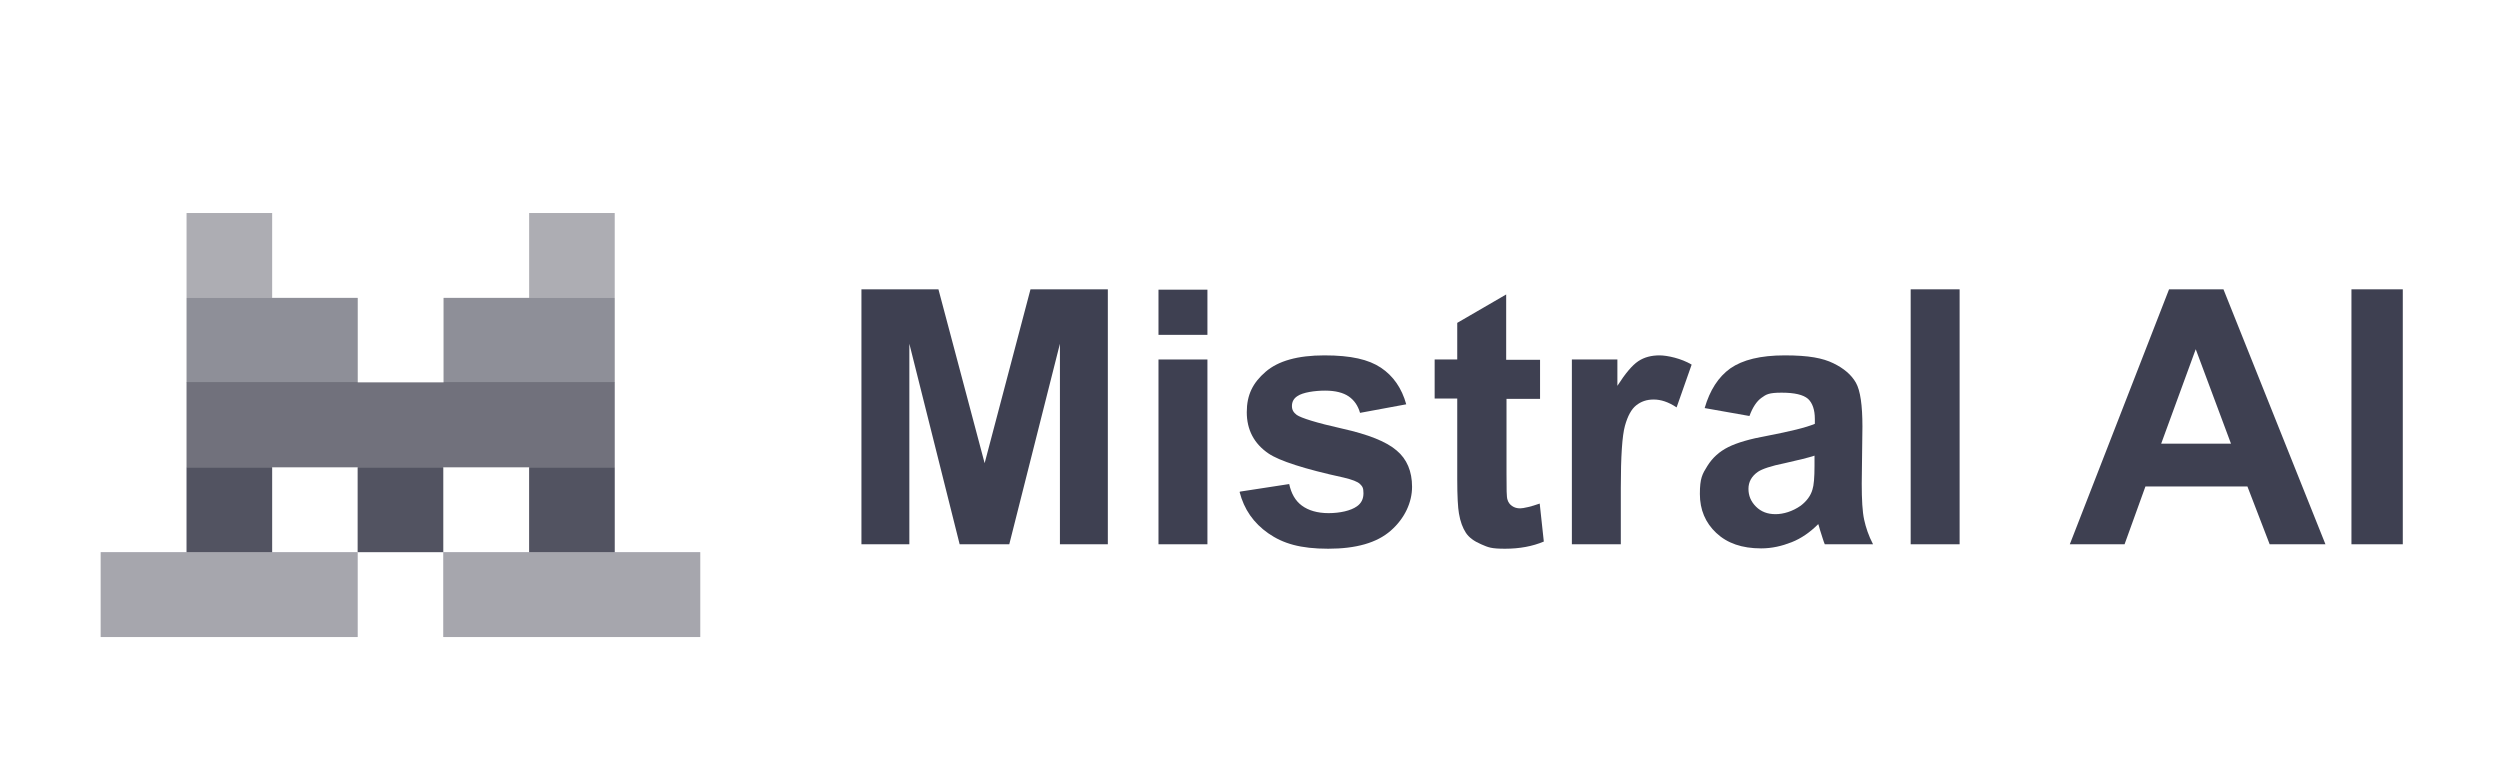 <svg width="200" height="61" viewBox="0 0 200 61" fill="none" xmlns="http://www.w3.org/2000/svg">
<g clip-path="url(#clip0_261_1023)">
<path d="M21.771 17.041H14.927V23.831H21.771V17.041Z" fill="#343545" fill-opacity="0.25"/>
<path d="M49.176 17.041H42.331V23.831H49.176V17.041Z" fill="#343545" fill-opacity="0.25"/>
<path d="M28.616 23.831H14.927V30.62H28.616V23.831Z" fill="#343545" fill-opacity="0.25"/>
<path d="M49.176 23.831H35.487V30.62H49.176V23.831Z" fill="#343545" fill-opacity="0.25"/>
<path d="M49.176 30.593H14.927V37.382H49.176V30.593Z" fill="#343545" fill-opacity="0.25"/>
<path d="M21.771 37.382H14.927V44.172H21.771V37.382Z" fill="#343545" fill-opacity="0.25"/>
<path d="M35.46 37.382H28.615V44.172H35.46V37.382Z" fill="#343545" fill-opacity="0.25"/>
<path d="M49.176 37.382H42.331V44.172H49.176V37.382Z" fill="#343545" fill-opacity="0.25"/>
<path d="M28.615 44.172H8.055V50.962H28.615V44.172Z" fill="#343545" fill-opacity="0.25"/>
<path d="M56.02 44.172H35.46V50.962H56.02V44.172Z" fill="#343545" fill-opacity="0.25"/>
<path d="M21.771 17.041H14.927V23.831H21.771V17.041Z" fill="#343545" fill-opacity="0.2"/>
<path d="M49.176 17.041H42.331V23.831H49.176V17.041Z" fill="#343545" fill-opacity="0.2"/>
<path d="M28.616 23.831H14.927V30.62H28.616V23.831Z" fill="#343545" fill-opacity="0.4"/>
<path d="M49.176 23.831H35.487V30.62H49.176V23.831Z" fill="#343545" fill-opacity="0.4"/>
<path d="M49.176 30.593H14.927V37.382H49.176V30.593Z" fill="#343545" fill-opacity="0.6"/>
<path d="M21.771 37.382H14.927V44.172H21.771V37.382Z" fill="#343545" fill-opacity="0.8"/>
<path d="M35.46 37.382H28.615V44.172H35.46V37.382Z" fill="#343545" fill-opacity="0.8"/>
<path d="M49.176 37.382H42.331V44.172H49.176V37.382Z" fill="#343545" fill-opacity="0.8"/>
<path d="M28.615 44.172H8.055V50.962H28.615V44.172Z" fill="#343545" fill-opacity="0.25"/>
<path d="M56.02 44.172H35.46V50.962H56.02V44.172Z" fill="#343545" fill-opacity="0.25"/>
<path d="M68.915 43.542V23.146H75.075L78.771 37.054L82.439 23.146H88.627V43.542H84.794V27.499L80.742 43.542H76.772L72.748 27.499V43.542H68.915Z" fill="#3E4051"/>
<path d="M92.679 26.788V23.174H96.594V26.788H92.679ZM92.679 43.542V28.759H96.594V43.542H92.679Z" fill="#3E4051"/>
<path d="M99.221 39.326L103.136 38.724C103.301 39.491 103.629 40.066 104.149 40.449C104.67 40.832 105.381 41.051 106.285 41.051C107.188 41.051 108.064 40.859 108.557 40.504C108.913 40.257 109.077 39.901 109.077 39.463C109.077 39.025 108.995 38.916 108.803 38.724C108.612 38.532 108.174 38.368 107.489 38.204C104.341 37.519 102.342 36.862 101.494 36.288C100.316 35.493 99.742 34.371 99.742 32.975C99.742 31.578 100.234 30.62 101.247 29.744C102.26 28.868 103.821 28.43 105.956 28.43C108.092 28.43 109.488 28.759 110.474 29.416C111.459 30.073 112.144 31.058 112.499 32.345L108.803 33.029C108.639 32.455 108.338 32.017 107.9 31.715C107.462 31.414 106.832 31.25 106.011 31.25C105.19 31.25 104.231 31.387 103.793 31.688C103.492 31.88 103.355 32.154 103.355 32.482C103.355 32.81 103.492 33.002 103.739 33.194C104.095 33.44 105.299 33.824 107.38 34.289C109.461 34.754 110.912 35.329 111.733 36.041C112.554 36.725 112.965 37.711 112.965 38.943C112.965 40.175 112.39 41.462 111.267 42.447C110.145 43.433 108.475 43.898 106.257 43.898C104.04 43.898 102.644 43.488 101.466 42.666C100.289 41.845 99.522 40.75 99.167 39.354L99.221 39.326Z" fill="#3E4051"/>
<path d="M123.204 28.786V31.907H120.521V37.876C120.521 39.08 120.521 39.792 120.603 39.984C120.658 40.175 120.767 40.34 120.959 40.476C121.151 40.613 121.37 40.668 121.616 40.668C121.863 40.668 122.492 40.531 123.177 40.285L123.505 43.324C122.602 43.707 121.561 43.898 120.412 43.898C119.262 43.898 119.07 43.789 118.495 43.543C117.92 43.296 117.51 42.995 117.263 42.612C117.017 42.228 116.825 41.736 116.716 41.079C116.633 40.613 116.579 39.71 116.579 38.313V31.88H114.772V28.759H116.579V25.829L120.494 23.557V28.786H123.204Z" fill="#3E4051"/>
<path d="M129.665 43.542H125.75V28.759H129.391V30.867C130.021 29.881 130.569 29.224 131.061 28.896C131.554 28.567 132.129 28.43 132.759 28.43C133.388 28.43 134.511 28.677 135.332 29.169L134.128 32.592C133.471 32.154 132.868 31.962 132.293 31.962C131.718 31.962 131.28 32.126 130.897 32.427C130.514 32.728 130.213 33.276 129.994 34.07C129.775 34.864 129.665 36.507 129.665 39.025V43.597V43.542Z" fill="#3E4051"/>
<path d="M139.932 33.276L136.373 32.646C136.784 31.223 137.468 30.155 138.426 29.471C139.412 28.786 140.835 28.43 142.779 28.43C144.723 28.43 145.818 28.649 146.667 29.06C147.515 29.471 148.118 29.991 148.474 30.62C148.83 31.25 148.994 32.427 148.994 34.125L148.939 38.697C148.939 39.983 148.994 40.942 149.131 41.571C149.268 42.201 149.487 42.858 149.843 43.542H145.982C145.873 43.296 145.763 42.885 145.599 42.393C145.544 42.174 145.49 42.009 145.462 41.927C144.805 42.584 144.093 43.077 143.327 43.378C142.56 43.679 141.766 43.871 140.89 43.871C139.357 43.871 138.18 43.46 137.304 42.639C136.428 41.818 135.99 40.777 135.99 39.518C135.99 38.259 136.181 37.93 136.592 37.273C137.003 36.616 137.55 36.123 138.262 35.767C138.974 35.411 140.014 35.11 141.383 34.864C143.217 34.508 144.477 34.207 145.188 33.906V33.522C145.188 32.783 144.997 32.236 144.641 31.907C144.258 31.578 143.573 31.414 142.533 31.414C141.492 31.414 141.301 31.551 140.918 31.825C140.534 32.099 140.206 32.592 139.959 33.276H139.932ZM145.161 36.452C144.668 36.616 143.874 36.808 142.779 37.054C141.684 37.273 140.972 37.519 140.644 37.738C140.124 38.094 139.877 38.56 139.877 39.107C139.877 39.655 140.069 40.12 140.479 40.531C140.89 40.942 141.41 41.133 142.04 41.133C142.67 41.133 143.409 40.914 144.066 40.449C144.531 40.093 144.86 39.655 144.997 39.162C145.106 38.834 145.161 38.204 145.161 37.246V36.452Z" fill="#3E4051"/>
<path d="M152.854 43.542V23.146H156.769V43.542H152.854Z" fill="#3E4051"/>
<path d="M186.063 43.542H181.573L179.793 38.916H171.635L169.965 43.542H165.585L173.524 23.146H177.877L186.036 43.542H186.063ZM178.479 35.493L175.659 27.937L172.894 35.493H178.479Z" fill="#3E4051"/>
<path d="M188.116 43.542V23.146H192.223V43.542H188.116Z" fill="#3E4051"/>
</g>
<defs>
<clipPath id="clip0_261_1023">
<rect width="184.25" height="34.222" fill="white" transform="translate(8 17)"/>
</clipPath>
</defs>
</svg>
